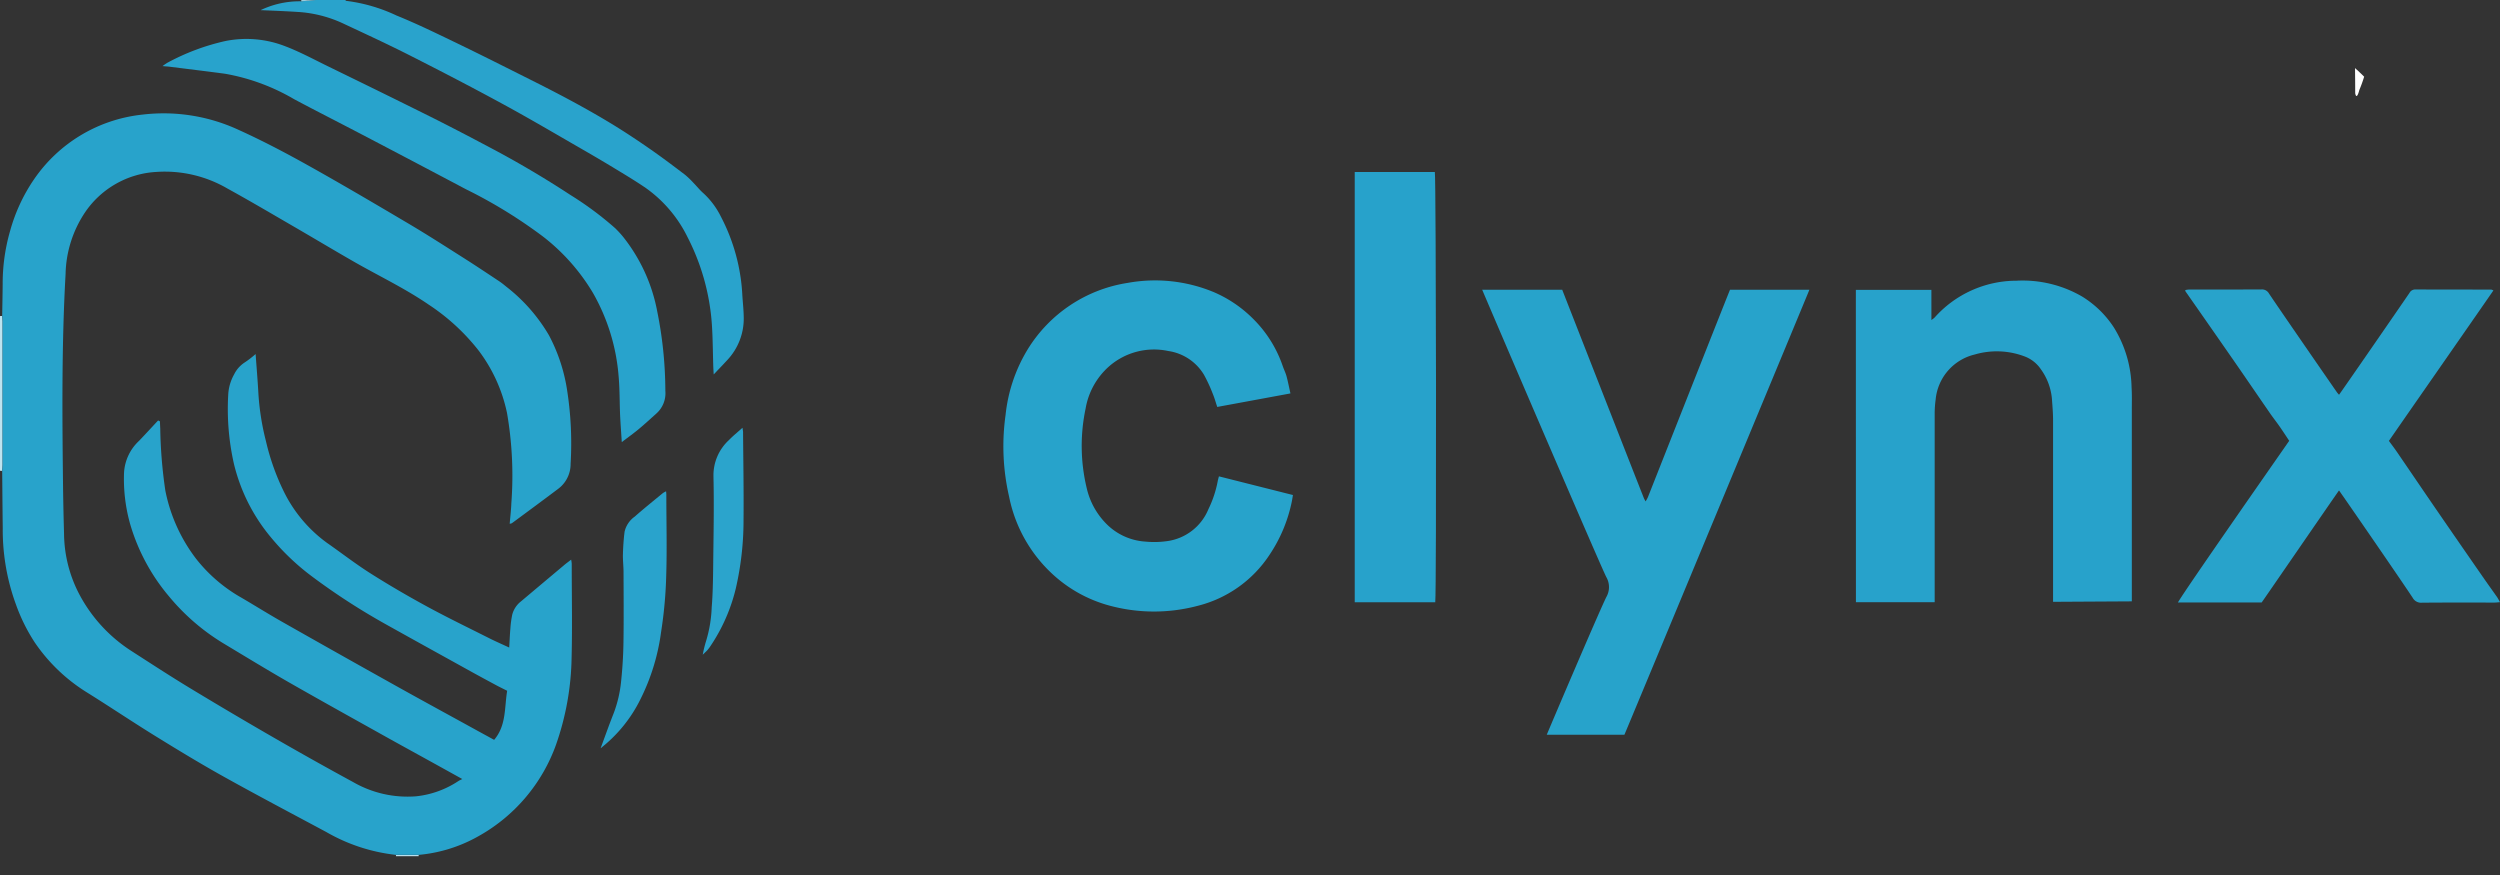 <svg id="Layer_1" data-name="Layer 1" xmlns="http://www.w3.org/2000/svg" width="200" height="70" viewBox="0 0 200 70">
  <rect x="0" y="0" width="200" height="70" fill="#333333" stroke="none"/>
  <defs>
    <style>
      .cls-1 {
        fill: #fff;
      }

      .cls-2 {
        fill: #29a3cc;
      }

      .cls-3 {
        fill: #bee3ef;
      }

      .cls-4 {
        fill: #b7e0ee;
      }

      .cls-5 {
        fill: #a4d8e9;
      }

      .cls-6 {
        fill: #28a3cb;
      }

      .cls-7 {
        fill: #27a2cb;
      }

      .cls-8 {
        fill: #27a3cb;
      }

      .cls-9 {
        fill: #28a3cc;
      }

      .cls-10 {
        fill: #2ba4cc;
      }
    </style>
  </defs>
  <path class="cls-1" d="M188.523,7.677c.056,0,.128-.108.224-.479a10.448,10.448,0,0,0,.385-1.063c-.266-.265-.513-.494-.73-.688.006.571.014,1.227.014,2,0,0,.03.235.107.235"/>
  <g>
    <path class="cls-2" d="M27.623,0c.025.024.049.067.075.069a13.192,13.192,0,0,1,4.023,1.172c1.642.665,3.239,1.447,4.836,2.217,1.951.941,3.885,1.919,5.822,2.889,2.35,1.176,4.678,2.4,6.912,3.782.95.59,1.881,1.213,2.8,1.853s1.81,1.315,2.7,1.99a6.752,6.752,0,0,1,.691.663c.274.279.518.591.813.844a6.379,6.379,0,0,1,1.387,1.872,15.165,15.165,0,0,1,1.708,6.326c.04.567.1,1.134.109,1.7a4.84,4.84,0,0,1-1.327,3.44c-.32.351-.652.691-1.076,1.139-.017-.313-.03-.5-.035-.681-.033-1.047-.036-2.1-.1-3.142a17.91,17.91,0,0,0-1.949-7.143,10.458,10.458,0,0,0-3.342-3.946c-.76-.522-1.554-1-2.342-1.478s-1.582-.951-2.382-1.412c-2.2-1.265-4.387-2.559-6.616-3.774-2.478-1.351-4.985-2.65-7.5-3.926-1.789-.907-3.612-1.748-5.43-2.6a9.98,9.98,0,0,0-3.6-.9c-.991-.065-1.985-.1-2.951-.142A7.208,7.208,0,0,1,24.1.105L25.277,0Z"/>
    <path class="cls-3" d="M.175,37.671,0,37.661V25.285l.176-.009c.011.141.031.281.031.422q0,5.749,0,11.5C.206,37.354.186,37.512.175,37.671Z"/>
    <path class="cls-4" d="M31.676,68.494a.592.592,0,0,0,0-.1h1.816a.89.89,0,0,0,0,.1Z"/>
    <path class="cls-5" d="M25.277,0,24.1.105a.208.208,0,0,0,0-.1Z"/>
    <path class="cls-6" d="M33.491,68.391H31.675A14.244,14.244,0,0,1,26.1,66.56c-2.736-1.466-5.483-2.913-8.195-4.424-1.859-1.036-3.68-2.142-5.491-3.261-1.871-1.156-3.7-2.388-5.565-3.547A13.906,13.906,0,0,1,2.783,51.4a14.3,14.3,0,0,1-1.509-3.047,17.3,17.3,0,0,1-1.054-6.1C.2,40.725.189,39.2.175,37.671c.011-.159.031-.317.031-.476q0-5.748,0-11.5c0-.141-.02-.281-.031-.422.014-.853.032-1.706.039-2.56A15.185,15.185,0,0,1,.8,18.505a13.8,13.8,0,0,1,1.912-4.144A12.038,12.038,0,0,1,11.4,9.168a14.268,14.268,0,0,1,7.693,1.224c1.89.855,3.734,1.825,5.546,2.836,2.713,1.514,5.391,3.093,8.065,4.675,1.482.877,2.932,1.81,4.386,2.733.96.608,1.905,1.24,2.852,1.868.206.137.4.3.591.454a13.61,13.61,0,0,1,3.384,3.865,13.773,13.773,0,0,1,1.416,4.169,27.639,27.639,0,0,1,.316,6.107,2.475,2.475,0,0,1-1.013,2.022c-1.219.919-2.45,1.824-3.678,2.732a.689.689,0,0,1-.182.051c.047-.567.113-1.108.132-1.652a29.421,29.421,0,0,0-.349-7.222,12.513,12.513,0,0,0-2.249-4.96,16.751,16.751,0,0,0-4.015-3.7c-1.926-1.32-4.034-2.316-6.051-3.474-1.586-.911-3.155-1.851-4.738-2.769-1.767-1.024-3.526-2.063-5.316-3.047a9.948,9.948,0,0,0-5.679-1.326A7.386,7.386,0,0,0,6.82,16.965a9.181,9.181,0,0,0-1.573,4.957c-.316,5.613-.27,11.231-.205,16.849.015,1.316.045,2.631.082,3.946a10.614,10.614,0,0,0,1.24,4.863,12.119,12.119,0,0,0,4.1,4.467c1.583,1.02,3.16,2.049,4.77,3.024q3.418,2.069,6.882,4.062,3.047,1.755,6.137,3.434a8.711,8.711,0,0,0,5.019,1.139,7.522,7.522,0,0,0,3.422-1.238,3.2,3.2,0,0,1,.292-.144c-.932-.516-1.736-.963-2.542-1.408-1.088-.6-2.179-1.2-3.263-1.8-2.713-1.517-5.432-3.022-8.13-4.565-1.741-1-3.453-2.046-5.173-3.079a17.186,17.186,0,0,1-4.338-3.739,15.822,15.822,0,0,1-3.117-5.77,13.307,13.307,0,0,1-.5-4.154,3.77,3.77,0,0,1,1.2-2.541c.516-.537,1.018-1.087,1.526-1.631l.146.073c.008.181.012.362.024.543a38.049,38.049,0,0,0,.407,4.988,13.169,13.169,0,0,0,2.449,5.444,12.278,12.278,0,0,0,3.656,3.139c1.088.638,2.157,1.307,3.254,1.929q4.332,2.458,8.681,4.885c2.14,1.2,4.292,2.368,6.44,3.55.6.333,1.211.662,1.825,1,.977-1.145.82-2.564,1.042-3.927-.309-.156-.593-.292-.871-.441q-.963-.516-1.92-1.042c-2.3-1.273-4.6-2.541-6.895-3.824A52.918,52.918,0,0,1,24.938,46.1a18.924,18.924,0,0,1-3.27-3.119,14.42,14.42,0,0,1-2.959-5.895,19.921,19.921,0,0,1-.451-5.509,3.684,3.684,0,0,1,.472-1.625,2.38,2.38,0,0,1,.878-.976,8.011,8.011,0,0,0,.841-.653c.077,1.061.159,2.046.216,3.033a20.305,20.305,0,0,0,.613,3.944A18.632,18.632,0,0,0,22.744,39.4a11.13,11.13,0,0,0,3.411,4.027c1.165.812,2.29,1.688,3.488,2.446,1.484.94,3.006,1.826,4.549,2.664,1.638.89,3.319,1.7,4.985,2.54.488.245.989.462,1.56.727.033-.563.052-1.051.094-1.537a7.836,7.836,0,0,1,.15-1.1,1.97,1.97,0,0,1,.692-1.052q1.733-1.458,3.468-2.914c.158-.133.326-.254.552-.429a3.046,3.046,0,0,1,.045.323c0,2.488.052,4.978-.009,7.465a22.038,22.038,0,0,1-1.26,7.053,13.644,13.644,0,0,1-6.183,7.278A11.835,11.835,0,0,1,33.491,68.391Z"/>
    <path class="cls-7" d="M148.468,23.192h6.044V25.6a2.131,2.131,0,0,0,.249-.188,8.781,8.781,0,0,1,6.558-2.955,9.477,9.477,0,0,1,5.218,1.246,8.065,8.065,0,0,1,2.577,2.5A9.444,9.444,0,0,1,170.526,31c.038.6.019,1.209.019,1.813,0,4.889,0,15.295,0,15.295l-6.3.037s0-9.889,0-14.529c0-.585-.052-1.17-.095-1.754a4.741,4.741,0,0,0-.876-2.315,2.731,2.731,0,0,0-1.37-1.057,6.276,6.276,0,0,0-3.931-.128,4.091,4.091,0,0,0-3.12,3.592,8.447,8.447,0,0,0-.079,1.168c0,4.8,0,14.817,0,15.055h-6.3Z"/>
    <path class="cls-8" d="M118.577,23.181h6.4c.149.378,6.143,15.7,6.546,16.7a2.512,2.512,0,0,0,.127.231,3.43,3.43,0,0,0,.18-.331c.7-1.768,6.295-15.946,6.57-16.6h6.352c-.07.192-14.555,35.046-14.8,35.6h-6.211c.079-.207,4.063-9.574,4.761-11.01a1.6,1.6,0,0,0,0-1.609C127.944,45.053,118.644,23.373,118.577,23.181Z"/>
    <path class="cls-8" d="M103.236,31.474,97.38,32.555c-.129-.383-.221-.726-.358-1.051a12.053,12.053,0,0,0-.715-1.541,4,4,0,0,0-2.843-1.882A5.458,5.458,0,0,0,88.737,29.3a5.8,5.8,0,0,0-1.887,3.379,14.459,14.459,0,0,0,.094,6.4,5.938,5.938,0,0,0,1.51,2.772,4.816,4.816,0,0,0,3.161,1.476,7.37,7.37,0,0,0,1.8-.044,4.175,4.175,0,0,0,3.257-2.546,8.845,8.845,0,0,0,.741-2.215c.019-.12.059-.238.1-.414l5.921,1.493c-.029.177-.05.328-.08.477a11.892,11.892,0,0,1-1.787,4.3,9.683,9.683,0,0,1-5.78,4.095,13.6,13.6,0,0,1-7.059-.033,10.891,10.891,0,0,1-4.122-2.155,11.478,11.478,0,0,1-3.88-6.563,17.953,17.953,0,0,1-.282-6.514,12.589,12.589,0,0,1,1.746-5.219,11.441,11.441,0,0,1,8.034-5.359,12.235,12.235,0,0,1,6.9.749,10,10,0,0,1,3.147,2.148,9.724,9.724,0,0,1,2.349,3.762c.093.268.222.525.3.8C103.034,30.512,103.117,30.948,103.236,31.474Z"/>
    <path class="cls-6" d="M183.137,35.264c-.272-.406-.522-.793-.785-1.17-.244-.349-.509-.683-.751-1.033-.939-1.359-1.869-2.724-2.81-4.081q-1.974-2.842-3.958-5.68c-.009-.012,0-.033-.014-.092a1.829,1.829,0,0,1,.283-.044c1.937,0,3.875,0,5.812-.009a.639.639,0,0,1,.605.327c.759,1.137,4.392,6.4,5.435,7.9.04.057.089.107.168.2.308-.413,5.137-7.414,5.636-8.148a.518.518,0,0,1,.471-.277c2.026.01,4.052.007,6.078.011a.733.733,0,0,1,.166.067c-2.781,4.016-5.567,8.008-8.362,12.035.219.3.434.579.633.87,1.044,1.524,2.08,3.054,3.126,4.577q1.932,2.808,3.877,5.608c.334.482.679.955,1.014,1.435.078.113.138.238.239.414-.185.014-.317.032-.449.032-1.937,0-3.875-.009-5.812.01a.76.76,0,0,1-.728-.4c-1.018-1.541-5.812-8.493-5.89-8.579-.094.111-6.134,8.9-6.186,8.958h-6.7C174.772,47.238,182.527,36.145,183.137,35.264Z"/>
    <path class="cls-7" d="M114.82,48.18h-6.442V13.761h6.409C114.889,14.136,114.926,47.385,114.82,48.18Z"/>
    <path class="cls-9" d="M13,5.288a4.573,4.573,0,0,1,.39-.267,17.978,17.978,0,0,1,4.623-1.735,8.548,8.548,0,0,1,4.769.4c1.224.462,2.385,1.1,3.565,1.672,2.7,1.317,5.394,2.634,8.079,3.974,1.621.809,3.226,1.65,4.828,2.5q3.276,1.731,6.376,3.764a26.2,26.2,0,0,1,3.59,2.666,8.058,8.058,0,0,1,.68.749,13.634,13.634,0,0,1,2.68,5.909,32.439,32.439,0,0,1,.648,6.351,2.17,2.17,0,0,1-.681,1.777c-.475.427-.945.861-1.436,1.27-.418.348-.862.664-1.368,1.051-.049-.765-.1-1.446-.133-2.129-.046-1.047-.027-2.1-.121-3.141a15.938,15.938,0,0,0-2.056-6.671,16.149,16.149,0,0,0-3.965-4.483,39,39,0,0,0-6.211-3.815q-4.143-2.194-8.3-4.368c-1.809-.948-3.631-1.869-5.433-2.83A16.546,16.546,0,0,0,18.006,5.9c-1.5-.2-3-.381-4.492-.569C13.381,5.318,13.248,5.31,13,5.288Z"/>
    <path class="cls-2" d="M48.049,59.86c.348-.937.671-1.854,1.029-2.757a9.926,9.926,0,0,0,.615-2.638c.107-1.023.169-2.054.184-3.083.029-1.866.012-3.732.006-5.6,0-.479-.062-.958-.049-1.436.016-.6.057-1.2.131-1.8a2.034,2.034,0,0,1,.814-1.218c.731-.646,1.494-1.255,2.247-1.877a1.846,1.846,0,0,1,.261-.146c.01.118.02.183.02.247,0,2.151.058,4.3-.008,6.452a34.947,34.947,0,0,1-.412,4.559,16.956,16.956,0,0,1-1.628,5.328A11.311,11.311,0,0,1,48.049,59.86Z"/>
    <path class="cls-10" d="M59.4,34.221c.027.2.044.27.045.338.017,2.343.06,4.687.038,7.031a24.29,24.29,0,0,1-.62,5.491,14.19,14.19,0,0,1-1.994,4.557,3.279,3.279,0,0,1-.251.343c-.1.119-.224.222-.4.4a9.476,9.476,0,0,1,.247-1.028,10.553,10.553,0,0,0,.472-2.771c.083-1.007.1-2.02.115-3.032.026-2.485.082-4.973.025-7.457a3.822,3.822,0,0,1,1.234-2.883C58.628,34.881,58.988,34.593,59.4,34.221Z"/>
  </g>
</svg>
